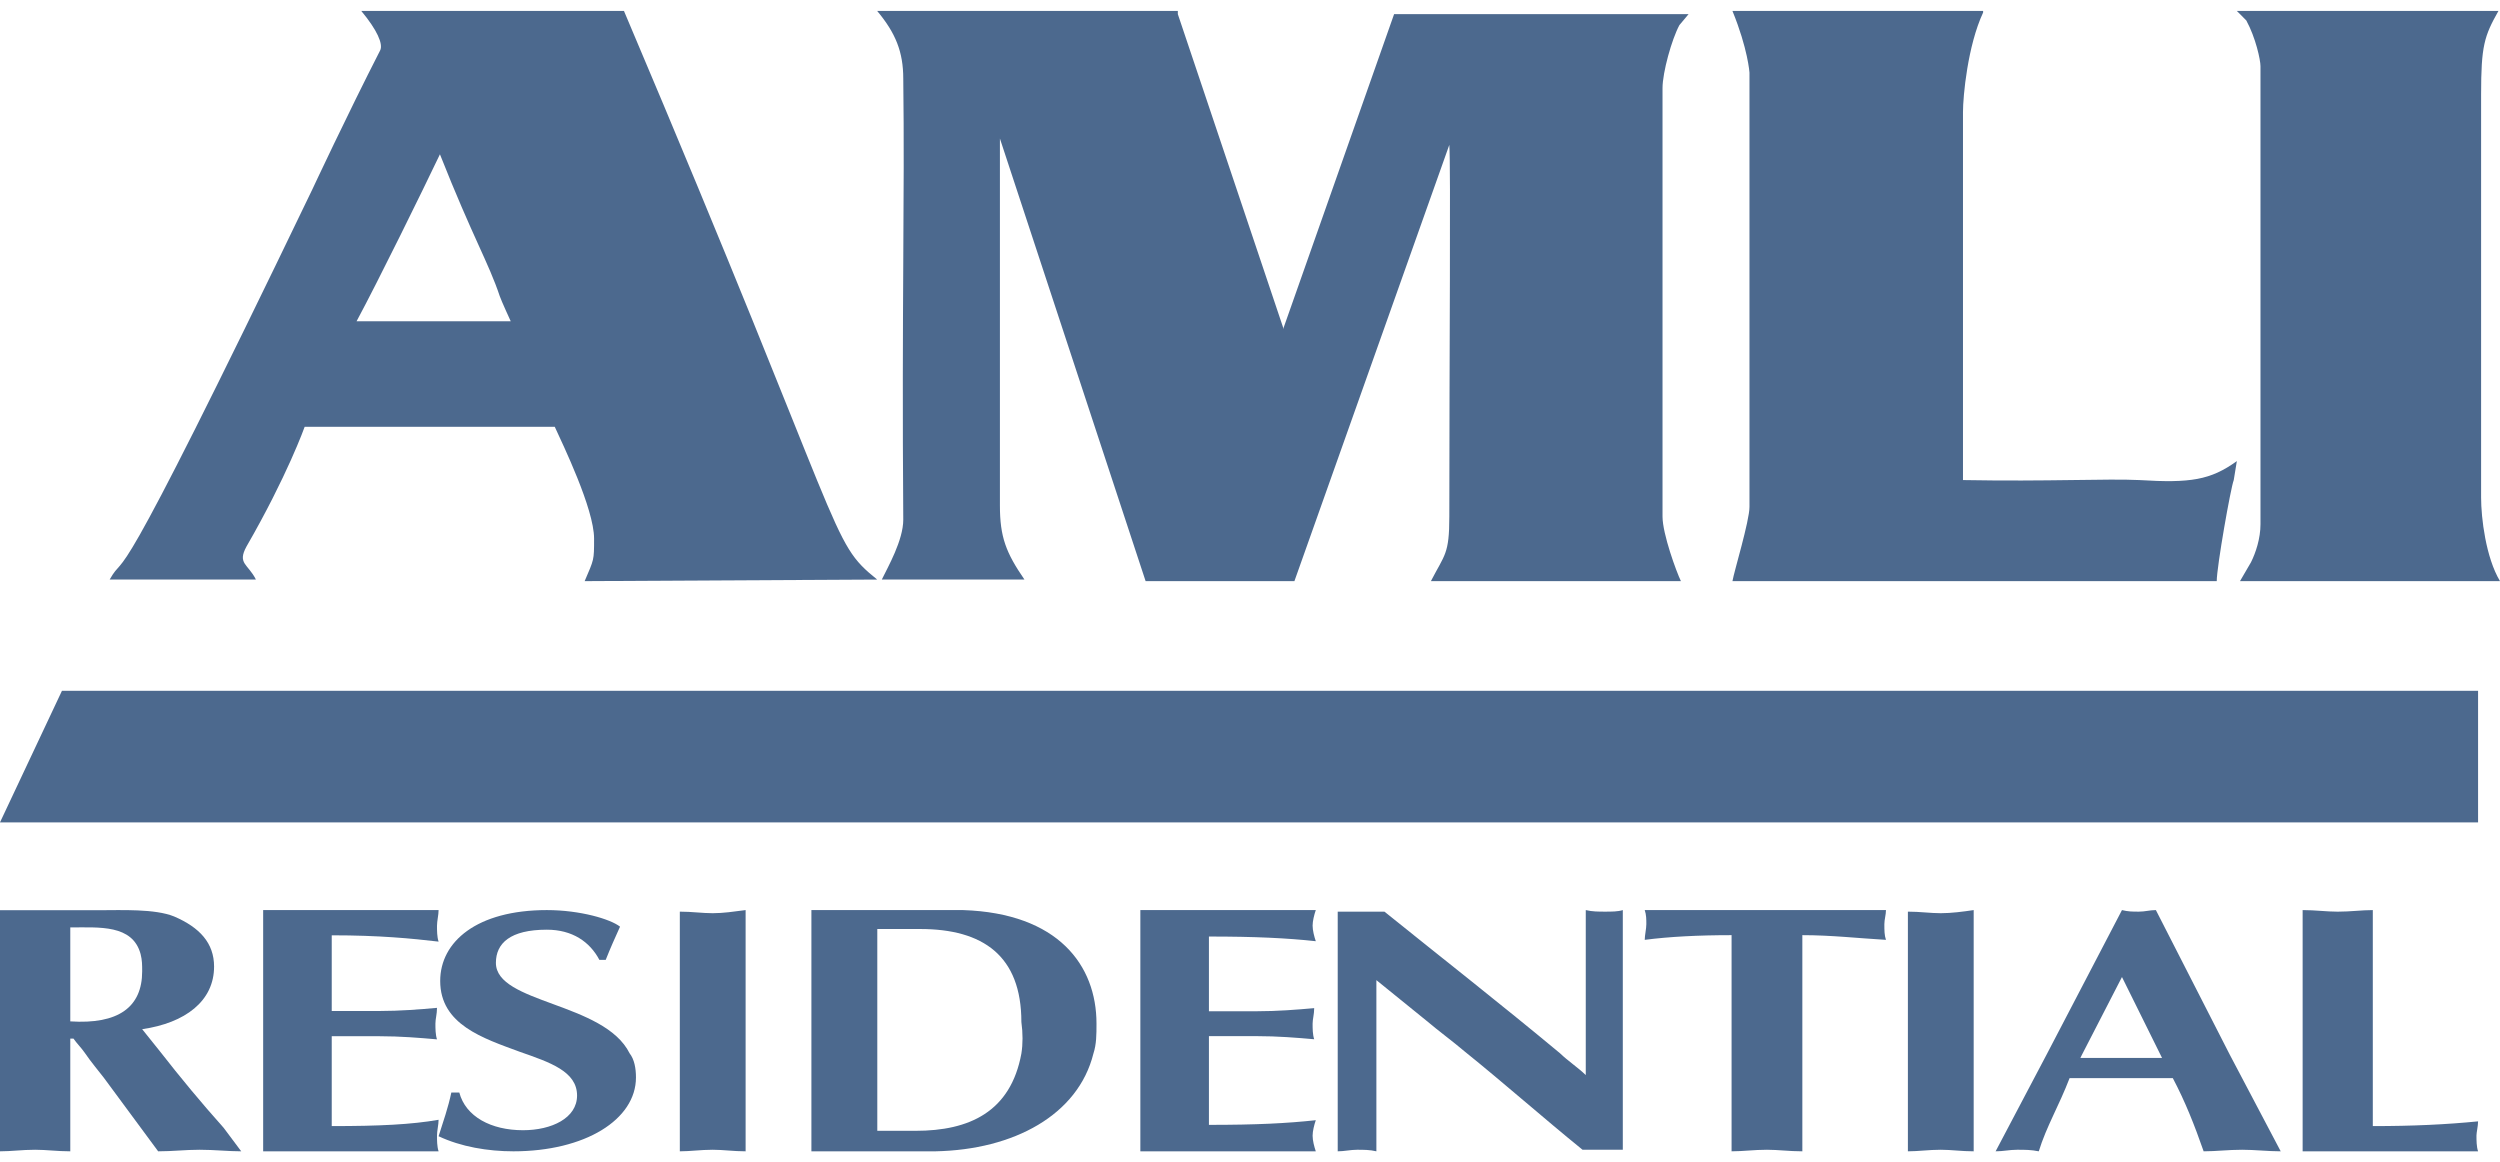 <svg xmlns="http://www.w3.org/2000/svg" width="114" height="53" viewBox="0 0 114 53" fill="none"><g clip-path="url(#clip0_2678_8211)"><path fill-rule="evenodd" clip-rule="evenodd" d="M53.709 0.644L58.535 15.008V14.937L63.571 0.644H77L76.58 1.146C76.231 1.793 75.811 3.301 75.811 4.019V23.555C75.811 24.345 76.441 26.069 76.65 26.5C72.873 26.5 69.446 26.5 65.249 26.5C65.879 25.279 66.089 25.279 66.089 23.555C66.089 16.301 66.159 7.539 66.089 6.605L59.025 26.5H52.24L45.596 6.318V23.052C45.596 24.489 45.875 25.207 46.715 26.428C40.769 26.428 44.197 26.428 40.21 26.428C40.49 25.854 41.189 24.633 41.189 23.699C41.119 13.859 41.259 9.047 41.189 3.588C41.189 2.367 40.839 1.506 40 0.5H53.709V0.644Z" fill="#4C698E"></path><path fill-rule="evenodd" clip-rule="evenodd" d="M90.43 0.572C89.724 2.084 89.512 4.389 89.512 5.109V21.891C93.393 21.963 96.074 21.819 97.555 21.891C99.883 22.035 100.801 21.891 102 21.026L101.859 21.891C101.718 22.251 101.083 25.852 101.083 26.5H79C79.071 26.068 79.776 23.763 79.776 23.115V3.309C79.776 3.309 79.706 2.229 79 0.5H90.43V0.572Z" fill="#4C698E"></path><path fill-rule="evenodd" clip-rule="evenodd" d="M102 0.5H113.928C113.281 1.652 113.138 2.084 113.138 4.317V22.683C113.138 23.619 113.353 25.42 114 26.5H102.144L102.647 25.636C102.862 25.204 103.078 24.555 103.078 23.907V3.021C103.078 2.733 102.862 1.724 102.431 0.932L102 0.5Z" fill="#4C698E"></path><path fill-rule="evenodd" clip-rule="evenodd" d="M2.825 31.5L0 37.5H113V31.5H2.825Z" fill="#4C698E"></path><path fill-rule="evenodd" clip-rule="evenodd" d="M20 42.938C19.927 42.722 19.927 42.435 19.927 42.219C19.927 42.003 20 41.716 20 41.5H12V52.5H20C19.927 52.284 19.927 51.997 19.927 51.781C19.927 51.565 20 51.278 20 51.062C18.764 51.278 17.309 51.35 15.127 51.35V47.252H17.309C18.255 47.252 19.127 47.324 19.927 47.395C19.855 47.18 19.855 46.892 19.855 46.676C19.855 46.461 19.927 46.245 19.927 45.958C19.127 46.029 18.255 46.101 17.309 46.101H15.127V42.65C17.309 42.65 18.764 42.794 20 42.938Z" fill="#4C698E"></path><path fill-rule="evenodd" clip-rule="evenodd" d="M23.702 47.962C25.081 48.444 26.314 48.856 26.314 49.956C26.314 50.987 25.153 51.538 23.847 51.538C22.395 51.538 21.234 50.919 20.944 49.819H20.581C20.436 50.506 20.218 51.125 20 51.812C21.016 52.294 22.25 52.5 23.411 52.5C26.677 52.5 29 51.056 29 49.131C29 48.719 28.927 48.306 28.71 48.031C27.548 45.694 22.613 45.763 22.613 43.906C22.613 43.013 23.266 42.394 24.936 42.394C26.097 42.394 26.895 42.944 27.331 43.769H27.621C27.839 43.219 28.056 42.737 28.274 42.256C27.839 41.913 26.46 41.5 24.936 41.5C21.742 41.5 20.073 42.944 20.073 44.731C20.073 46.725 22.032 47.344 23.702 47.962Z" fill="#4C698E"></path><path fill-rule="evenodd" clip-rule="evenodd" d="M32.5 41.642C32.023 41.642 31.546 41.571 31 41.571V52.5C31.477 52.5 31.954 52.429 32.5 52.429C32.977 52.429 33.455 52.5 34 52.5V41.5C33.455 41.571 32.977 41.642 32.5 41.642Z" fill="#4C698E"></path><path fill-rule="evenodd" clip-rule="evenodd" d="M52 41.642V52.5H60C59.927 52.287 59.855 52.003 59.855 51.79C59.855 51.577 59.927 51.294 60 51.081C58.691 51.223 57.309 51.294 55.127 51.294V47.248H57.309C58.255 47.248 59.127 47.319 59.927 47.39C59.855 47.177 59.855 46.894 59.855 46.681C59.855 46.468 59.927 46.255 59.927 45.971C59.127 46.042 58.255 46.113 57.309 46.113H55.127V42.706C57.236 42.706 58.691 42.777 60 42.919C59.927 42.706 59.855 42.423 59.855 42.21C59.855 41.997 59.927 41.713 60 41.5H52V41.642Z" fill="#4C698E"></path><path fill-rule="evenodd" clip-rule="evenodd" d="M73.192 41.571C72.898 41.571 72.605 41.571 72.311 41.5V49.023C71.944 48.668 71.503 48.384 71.136 48.029C68.492 45.829 65.774 43.7 63.13 41.571H61V52.5C61.294 52.5 61.588 52.429 61.881 52.429C62.175 52.429 62.469 52.429 62.763 52.5V44.694L65.04 46.539C65.627 47.035 66.215 47.461 66.802 47.958C68.565 49.377 70.328 50.939 72.164 52.429H74V41.5C73.78 41.571 73.486 41.571 73.192 41.571Z" fill="#4C698E"></path><path fill-rule="evenodd" clip-rule="evenodd" d="M75 41.5C75.073 41.714 75.073 41.929 75.073 42.143C75.073 42.357 75 42.643 75 42.857C76.1 42.714 77.42 42.643 78.96 42.643V52.5C79.473 52.5 79.987 52.429 80.573 52.429C81.087 52.429 81.6 52.5 82.187 52.5V42.643C83.507 42.643 84.753 42.786 86 42.857C85.927 42.643 85.927 42.429 85.927 42.143C85.927 41.929 86 41.714 86 41.5H75Z" fill="#4C698E"></path><path fill-rule="evenodd" clip-rule="evenodd" d="M88.5 41.642C88.023 41.642 87.546 41.571 87 41.571V52.5C87.477 52.5 87.954 52.429 88.5 52.429C88.977 52.429 89.454 52.5 90 52.5V41.5C89.523 41.571 88.977 41.642 88.5 41.642Z" fill="#4C698E"></path><path fill-rule="evenodd" clip-rule="evenodd" d="M101.681 48.1L98.308 41.5C98.027 41.5 97.816 41.571 97.535 41.571C97.254 41.571 97.043 41.571 96.762 41.5L93.319 48.1L91 52.5C91.351 52.5 91.632 52.429 91.984 52.429C92.335 52.429 92.616 52.429 92.968 52.5C93.319 51.364 93.881 50.442 94.373 49.164H99.081C99.643 50.229 100.065 51.294 100.486 52.5C101.049 52.5 101.611 52.429 102.243 52.429C102.805 52.429 103.438 52.5 104 52.5L101.681 48.1ZM94.865 48.242L94.935 48.1L96.762 44.552L98.519 48.1L98.589 48.242H94.865Z" fill="#4C698E"></path><path fill-rule="evenodd" clip-rule="evenodd" d="M113 51.134C111.545 51.278 110.018 51.35 108.2 51.35V41.5C107.691 41.5 107.182 41.572 106.6 41.572C106.091 41.572 105.582 41.5 105 41.5V52.5H113C112.927 52.284 112.927 51.997 112.927 51.781C112.927 51.637 113 51.35 113 51.134Z" fill="#4C698E"></path><path fill-rule="evenodd" clip-rule="evenodd" d="M10.199 51.429C9.179 50.287 8.232 49.145 7.285 47.931C6.993 47.574 6.775 47.288 6.483 46.931C8.45 46.646 9.762 45.647 9.762 44.076C9.762 43.005 9.106 42.291 7.94 41.791C7.066 41.434 5.536 41.506 4.517 41.506H0V52.5C0.51 52.5 1.02 52.429 1.603 52.429C2.113 52.429 2.623 52.5 3.205 52.5V47.36H3.351C3.497 47.574 3.715 47.788 3.861 48.002C4.152 48.431 4.517 48.859 4.735 49.145L7.212 52.5C7.868 52.5 8.45 52.429 9.106 52.429C9.762 52.429 10.417 52.5 11 52.5L10.199 51.429ZM3.205 46.575V42.291C4.517 42.291 6.046 42.148 6.411 43.505C6.483 43.79 6.483 44.005 6.483 44.29C6.483 45.932 5.391 46.717 3.205 46.575Z" fill="#4C698E"></path><path fill-rule="evenodd" clip-rule="evenodd" d="M40 26.428C37.777 24.633 38.781 24.848 28.453 0.5H16.475C17.193 1.362 17.48 2.008 17.336 2.296C15.83 5.24 14.252 8.616 14.252 8.616C4.713 28.439 5.861 24.92 5 26.428H11.67C11.312 25.71 10.809 25.71 11.24 24.92C13.104 21.688 13.893 19.461 13.893 19.461H25.297C25.656 20.251 27.09 23.196 27.09 24.561C27.09 25.566 27.09 25.494 26.66 26.5L40 26.428ZM16.26 14.649C17.264 12.782 19.273 8.688 20.061 7.036C21.568 10.842 22.285 11.992 22.787 13.5C22.859 13.716 23.289 14.649 23.289 14.649C23.145 14.649 16.404 14.649 16.26 14.649Z" fill="#4C698E"></path><path fill-rule="evenodd" clip-rule="evenodd" d="M49.86 48.042C50 47.611 50 47.18 50 46.676C50 44.016 48.253 41.644 43.919 41.5H37V52.5H42.661C46.226 52.428 49.161 50.846 49.86 48.042ZM46.575 48.042C46.086 50.703 44.199 51.565 41.753 51.565H40.005V42.363H41.962C44.828 42.363 46.575 43.585 46.575 46.605C46.645 47.108 46.645 47.611 46.575 48.042Z" fill="#4C698E"></path></g><defs><clipPath id="clip0_2678_8211"><rect width="114" height="53" fill="white"></rect></clipPath></defs></svg>